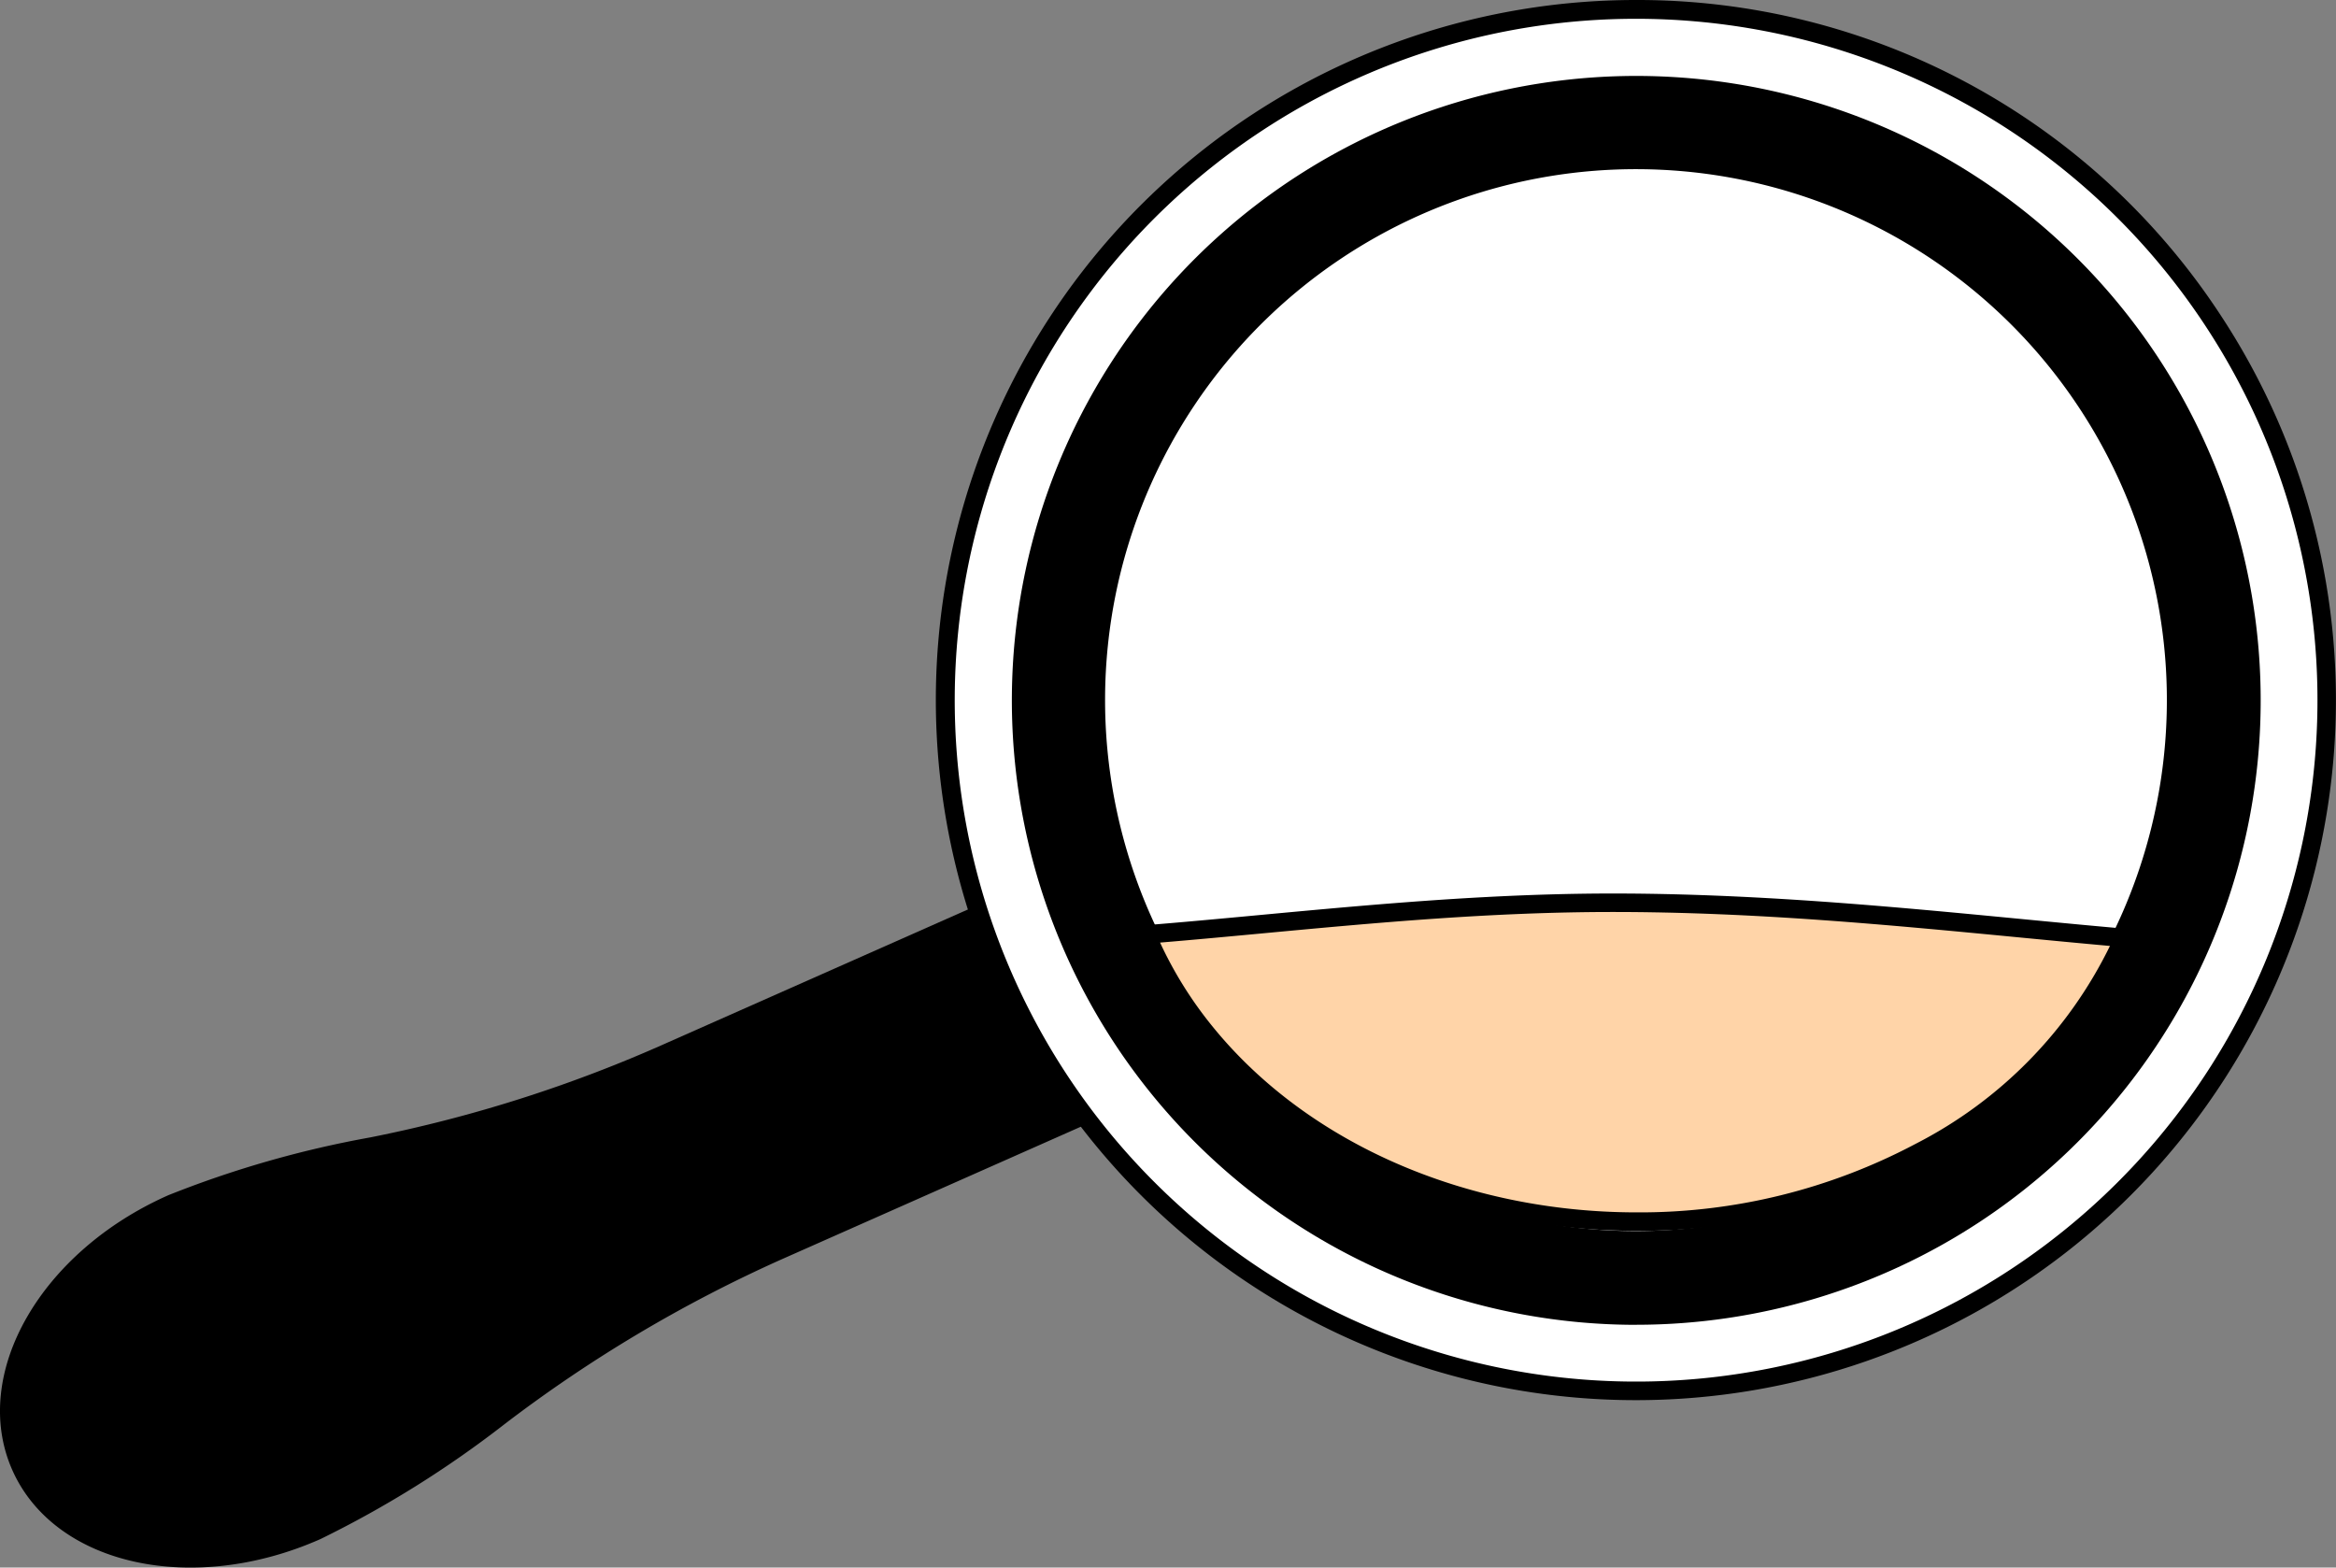 <svg xmlns="http://www.w3.org/2000/svg" xmlns:xlink="http://www.w3.org/1999/xlink" width="124.277" height="83.393" viewBox="0 0 124.277 83.393">
  <rect x="0" y="0" width="124.277" height="83.393" fill="#808080" stroke="none"/>
  <defs>
    <clipPath id="clip-path">
      <rect id="Прямоугольник_49" data-name="Прямоугольник 49" width="124.277" height="83.393" transform="translate(0 0)" fill="none"/>
    </clipPath>
  </defs>
  <g id="Сгруппировать_74" data-name="Сгруппировать 74" transform="translate(0 0)">
    <g id="Сгруппировать_73" data-name="Сгруппировать 73" clip-path="url(#clip-path)">
      <path id="Контур_160" data-name="Контур 160" d="M16.845,81.419a55.715,55.715,0,0,0,9.7-6.059,74.658,74.658,0,0,1,14.738-8.78L88.957,45.452,84.1,34.481,35.711,55.922A74.389,74.389,0,0,1,19.787,61a54.974,54.974,0,0,0-10.64,3.045C2.583,66.957-1.015,73.2,1.111,78s9.17,6.327,15.734,3.418"/>
      <path id="Контур_161" data-name="Контур 161" d="M16.845,81.419a55.715,55.715,0,0,0,9.7-6.059,74.658,74.658,0,0,1,14.738-8.78L88.957,45.452,84.1,34.481,35.711,55.922A74.389,74.389,0,0,1,19.787,61a54.974,54.974,0,0,0-10.64,3.045C2.583,66.957-1.015,73.2,1.111,78S10.281,84.328,16.845,81.419Z" fill="none" stroke="#000" stroke-miterlimit="10" stroke-width="1"/>
      <path id="Контур_162" data-name="Контур 162" d="M87.068,73.987a36.744,36.744,0,1,1,20.181-6.065,36.677,36.677,0,0,1-20.181,6.065" fill="#fff"/>
      <path id="Контур_163" data-name="Контур 163" d="M87,0V1A36.249,36.249,0,1,1,67.093,6.983,36.177,36.177,0,0,1,87,1Zm0,0a37.243,37.243,0,1,0,31.13,16.753A37.075,37.075,0,0,0,87,0"/>
      <path id="Контур_164" data-name="Контур 164" d="M87.085,70.478A33.219,33.219,0,1,1,105.325,65a33.244,33.244,0,0,1-18.24,5.475M63.449,52.785a28.245,28.245,0,1,0-4.081-21.229,28.276,28.276,0,0,0,4.081,21.229"/>
      <path id="Контур_165" data-name="Контур 165" d="M87.076,61.139c-9.355,0-18-3.807-23.126-10.181a21.41,21.41,0,0,1-3.06-5.089c2.018-.161,4.063-.352,6.214-.554,6-.56,12.2-1.14,18.692-1.14,7.6,0,14.769.69,21.7,1.356,1.9.183,3.762.362,5.578.52a23.671,23.671,0,0,1-10.831,11.356,32,32,0,0,1-15.166,3.731Z" transform="translate(0 3.848)" fill="#ffd4a8"/>
      <path id="Контур_166" data-name="Контур 166" d="M85.8,44.56c7.566,0,14.716.687,21.63,1.353,1.662.16,3.255.313,4.821.453a23.328,23.328,0,0,1-10.333,10.525A31.305,31.305,0,0,1,87.076,60.54c-9.152,0-17.61-3.723-22.625-9.959a21.119,21.119,0,0,1-2.734-4.393c1.772-.147,3.572-.315,5.454-.491,5.983-.56,12.169-1.137,18.625-1.137m0-.983c-9.134,0-17.824,1.154-25.711,1.753a21.682,21.682,0,0,0,3.364,5.791c5.422,6.741,14.441,10.4,23.627,10.4a32.7,32.7,0,0,0,15.5-3.811A24.152,24.152,0,0,0,113.883,45.52c-8.5-.719-18.027-1.943-28.087-1.943" transform="translate(0 3.956)"/>
    </g>
  </g>
</svg>
